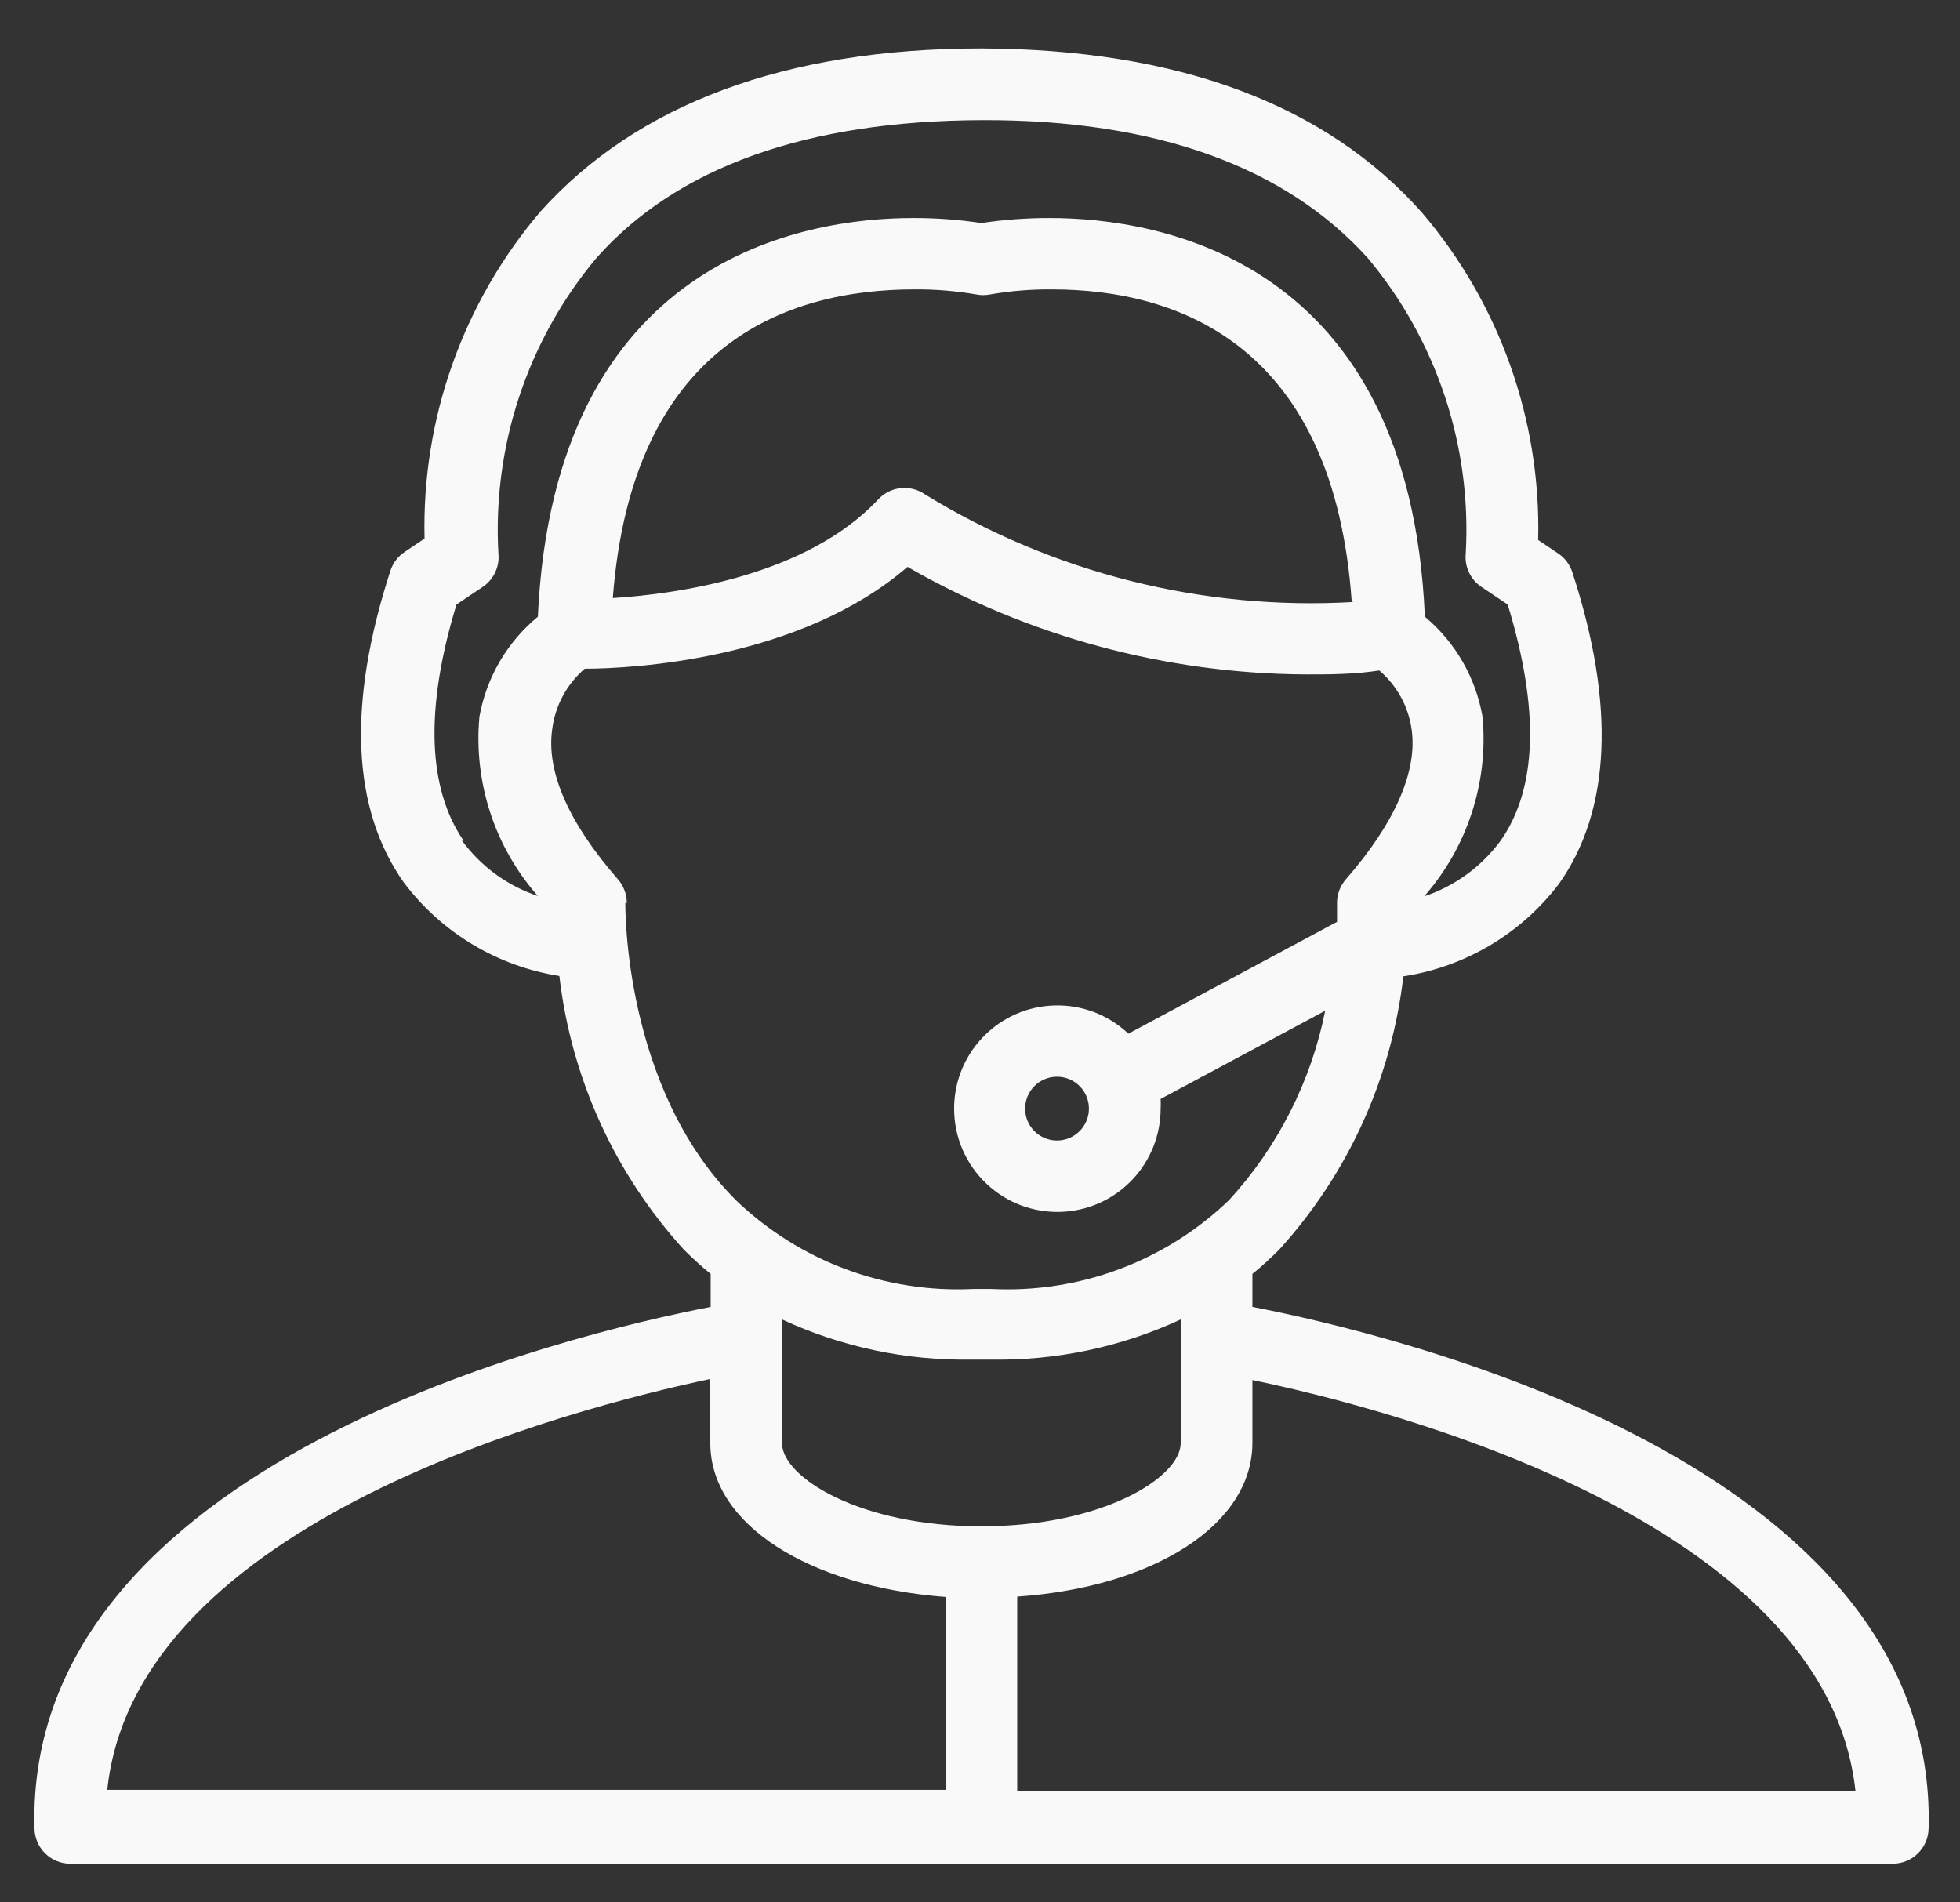 <?xml version="1.0" encoding="utf-8"?>
<!-- Generator: Adobe Illustrator 16.0.0, SVG Export Plug-In . SVG Version: 6.00 Build 0)  -->
<!DOCTYPE svg PUBLIC "-//W3C//DTD SVG 1.1//EN" "http://www.w3.org/Graphics/SVG/1.1/DTD/svg11.dtd">
<svg version="1.1" id="Capa_1" xmlns="http://www.w3.org/2000/svg" xmlns:xlink="http://www.w3.org/1999/xlink" x="0px" y="0px"
	 width="508.474px" height="493.474px" viewBox="64.742 161.064 508.474 493.474"
	 enable-background="new 64.742 161.064 508.474 493.474" xml:space="preserve">
<rect x="64.742" y="161.064" width="508.474" height="493.474" fill="#333333" stroke="none"/>
<path fill="#F9F9F9" d="M389.65,500.104v-8.558c2.418-1.953,4.744-4.093,6.975-6.324c17.871-19.685,29.125-44.472,32.184-70.875
	c16.068-2.453,30.543-11.057,40.367-23.997c13.486-19.067,14.695-46.507,3.441-80.921c-0.662-1.988-1.977-3.686-3.721-4.837
	l-5.115-3.441c0.756-31.055-9.977-61.295-30.137-84.92c-25.02-28.183-63.434-42.414-114.313-42.6l0,0
	c-50.784,0-89.292,14.417-114.312,42.228c-20.16,23.625-30.892,53.866-30.136,84.92l-5.115,3.441
	c-1.744,1.151-3.059,2.849-3.721,4.837c-11.255,34.601-10.046,61.854,3.441,80.921c9.789,13.033,24.265,21.741,40.367,24.276
	c3.069,26.45,14.358,51.272,32.275,70.968c2.209,2.231,4.546,4.336,6.976,6.324v8.558c-35.623,6.883-177.84,40.274-175.421,135.146
	c0,5.14,4.162,9.302,9.301,9.302h472.782c5.141,0,9.303-4.162,9.303-9.302C567.49,540.378,425.273,506.986,389.65,500.104z
	 M185.022,379.187c-9.302-13.579-10.139-34.135-1.86-61.295l6.79-4.558c2.859-1.906,4.43-5.231,4.092-8.65
	c-1.569-27.799,7.477-55.156,25.3-76.549c21.021-23.812,54.784-35.717,99.988-35.903c45.205-0.186,78.969,12.092,100.361,35.903
	c17.822,21.393,26.869,48.75,25.299,76.549c-0.336,3.419,1.232,6.744,4.094,8.65l6.789,4.558
	c8.277,27.066,7.721,47.716-1.859,61.295c-4.965,6.732-11.883,11.767-19.813,14.417c11.219-12.766,16.695-29.578,15.16-46.506
	c-1.744-10.185-7.045-19.416-14.975-26.044c-4-93.012-69.201-103.43-97.291-103.43c-5.941-0.012-11.883,0.419-17.766,1.302
	c-5.883-0.883-11.824-1.325-17.766-1.302c-27.903,0-93.011,10.231-97.291,103.43c-7.976,6.581-13.347,15.777-15.161,25.951
	c-1.546,16.928,3.931,33.74,15.161,46.506c-7.905-2.65-14.789-7.685-19.719-14.417L185.022,379.187z M415.878,317.241
	c-39.029,2.256-77.816-7.476-111.148-27.903c-3.779-2.651-8.918-2.14-12.092,1.209c-18.603,19.998-52.552,24.648-68.922,25.672
	c5.022-65.76,44.832-80.084,78.317-80.084c5.324-0.035,10.648,0.395,15.904,1.302c1.232,0.255,2.488,0.255,3.721,0
	c5.256-0.907,10.58-1.337,15.904-1.302c33.207,0,73.201,14.696,77.852,81.014L415.878,317.241z M227.343,395.372
	c0.023-2.29-0.813-4.511-2.325-6.231c-12.743-14.604-18.603-27.904-17.021-38.88c0.756-6.115,3.778-11.72,8.464-15.719
	c12.278,0,55.808-2.325,83.711-26.416c31.428,18.068,66.992,27.684,103.244,27.904c6.232,0,12.557,0,19.16-1.023
	c4.559,3.896,7.535,9.313,8.371,15.254c1.582,10.79-4.277,24.276-17.021,38.88c-1.512,1.721-2.348,3.941-2.324,6.231
	c0,0,0,1.86,0,4.837l-54.133,29.019c-10.744-10.172-27.695-9.708-37.869,1.035c-10.172,10.743-9.707,27.694,1.035,37.867
	c10.742,10.174,27.695,9.709,37.867-1.034c4.709-4.977,7.338-11.568,7.338-18.429c0.045-0.837,0.045-1.674,0-2.511l42.691-22.881
	c-3.662,18.335-12.289,35.321-24.928,49.11c-16.486,15.87-38.809,24.218-61.666,23.067h-4.65
	c-22.812,1.127-45.077-7.174-61.575-22.975c-29.393-29.299-28.741-76.735-28.741-77.2L227.343,395.372z M347.236,448.667
	c0,4.569-3.709,8.278-8.277,8.278c-4.57,0-8.279-3.709-8.279-8.278s3.709-8.277,8.279-8.277l0,0
	C343.527,440.39,347.236,444.098,347.236,448.667z M310.031,625.391H92.567c7.349-69.852,120.917-99.058,156.447-106.592v16.649
	c0,21.113,25.672,37.205,61.016,39.902V625.391z M267.617,535.169v-31.811c15.464,7.174,32.345,10.731,49.39,10.418h4.65
	c17.045,0.313,33.926-3.244,49.389-10.418v32.09c0,8.836-20.184,21.579-51.715,21.579c-31.531,0-51.714-12.743-51.714-21.579
	V535.169z M328.634,625.67v-50.412c35.344-2.419,61.016-18.603,61.016-39.902v-16.277c35.809,7.44,148.82,36.646,156.447,106.592
	H328.634z"/>
</svg>
